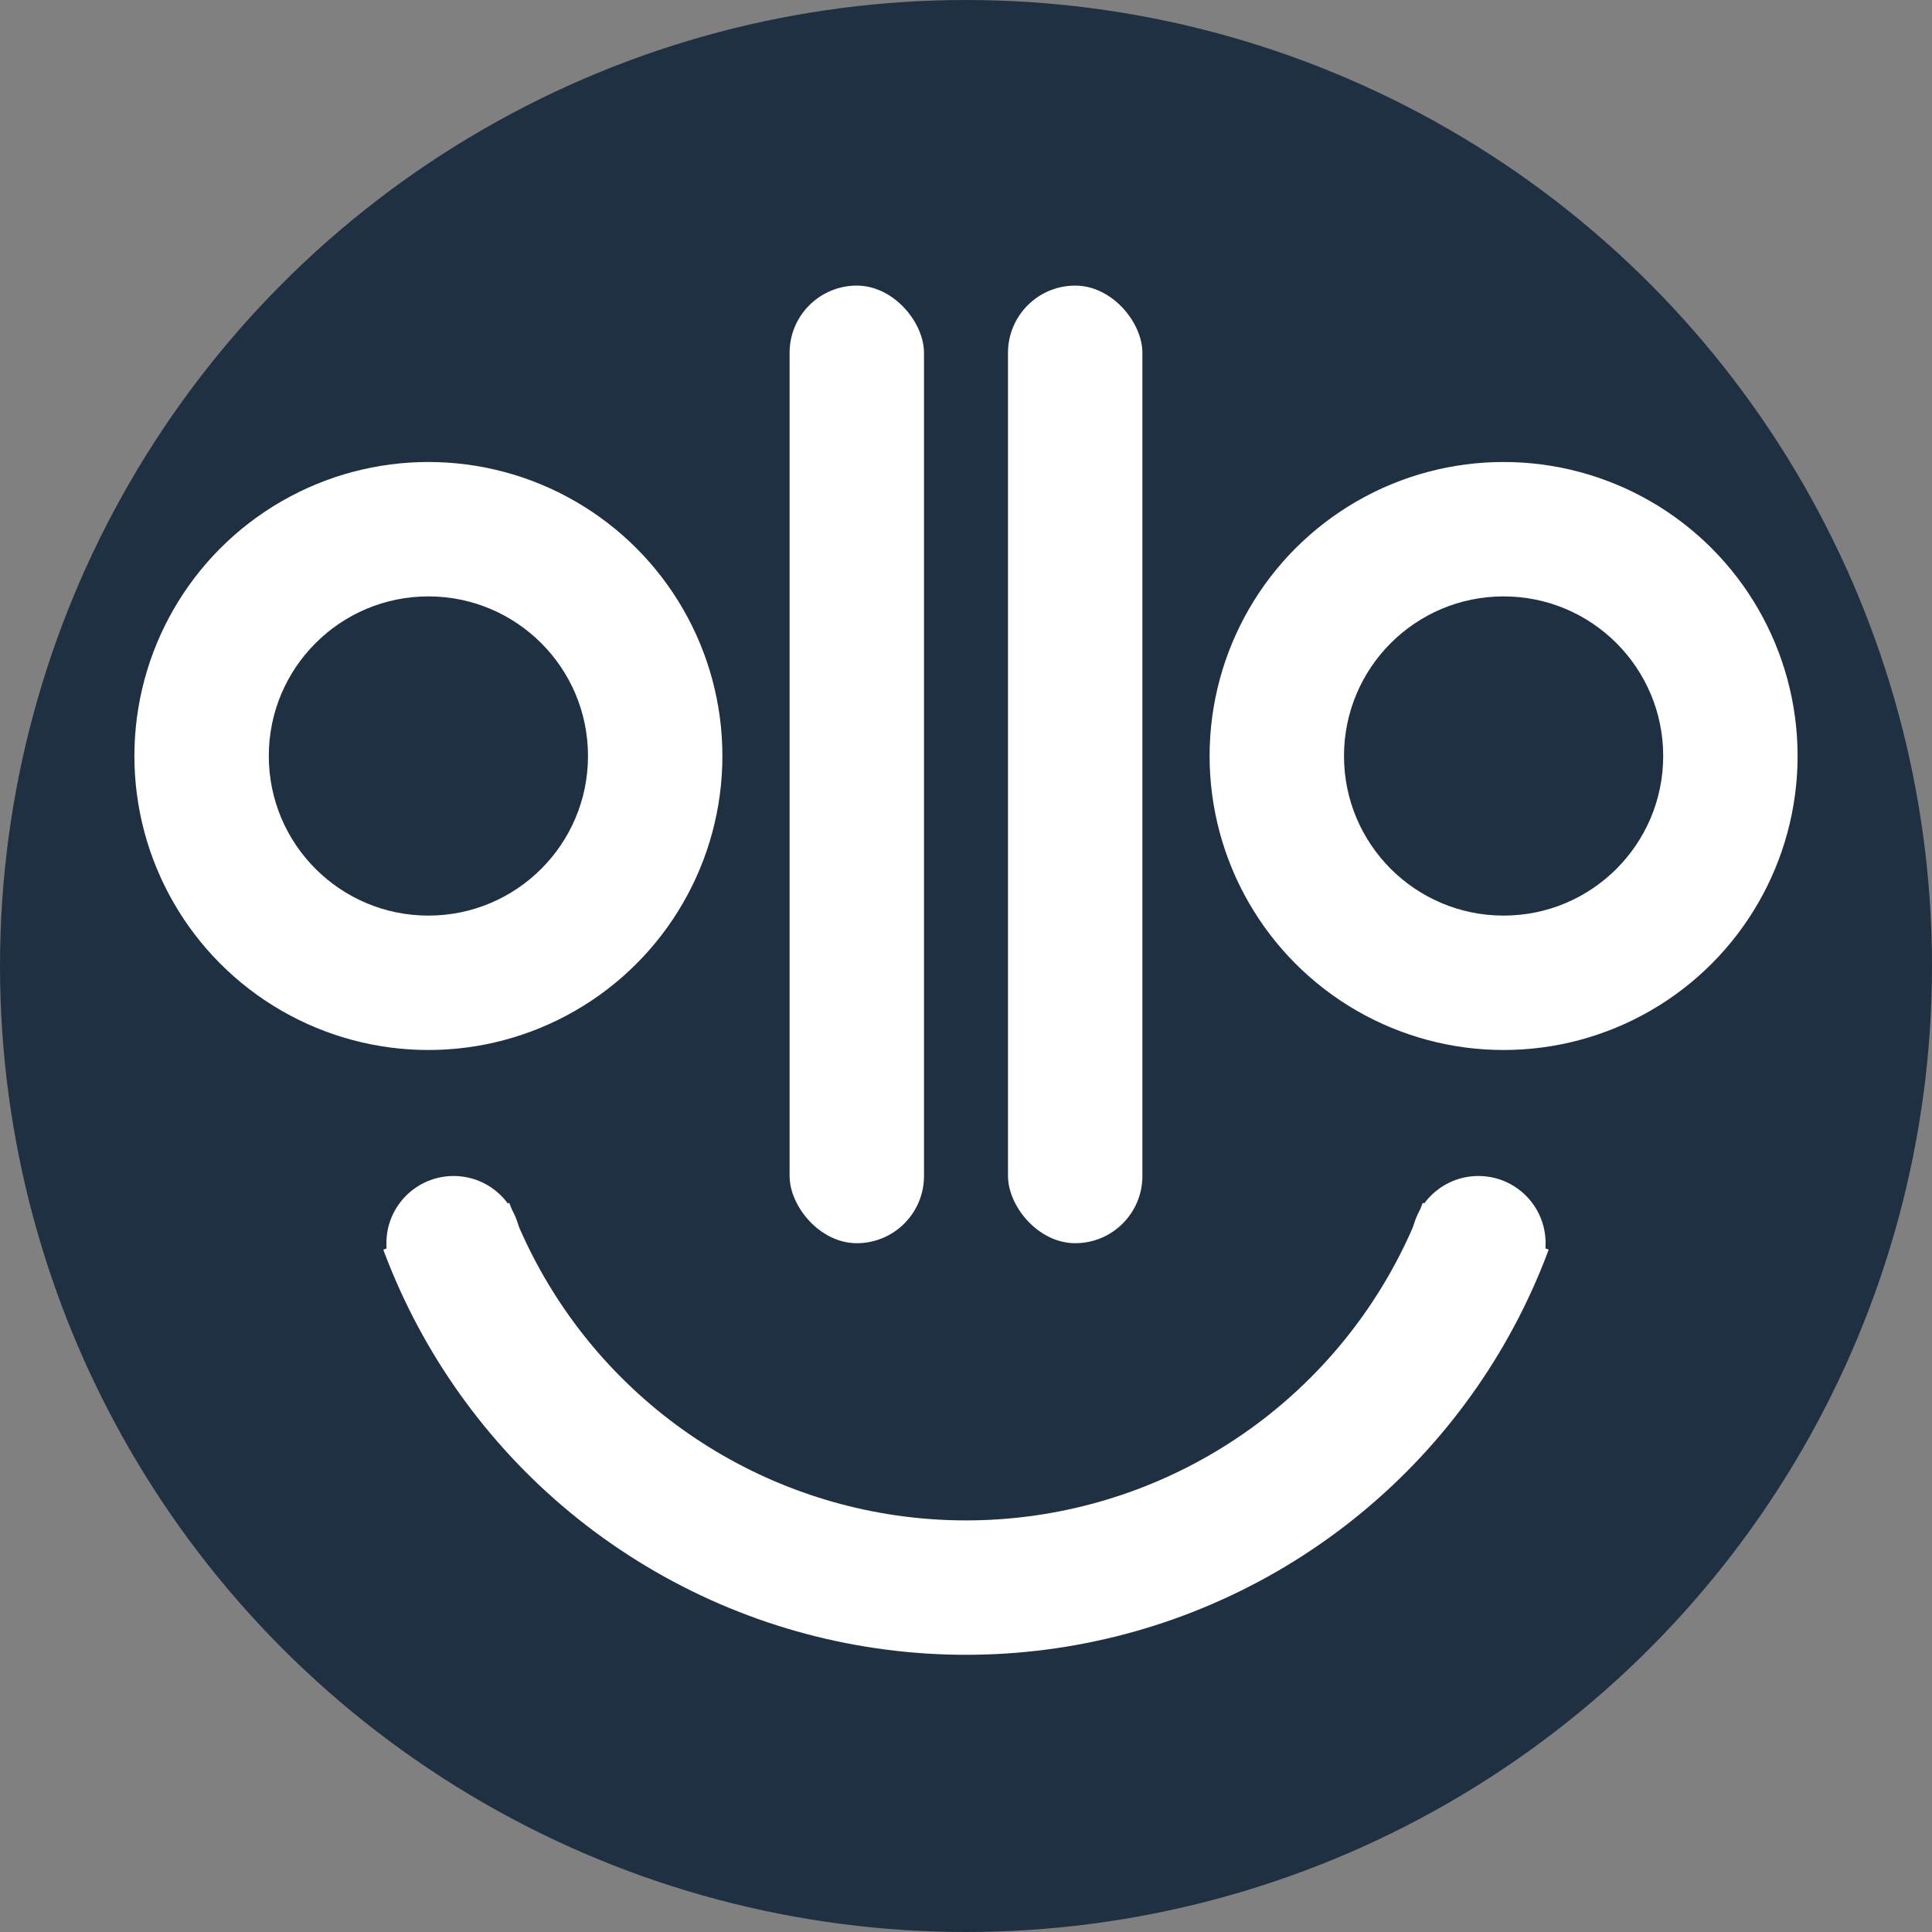 <svg xmlns="http://www.w3.org/2000/svg" viewBox="0 0 230 230" width="600" height="600"><rect x="0" y="0" width="230" height="230" fill="#808080" stroke="none"/><circle cx="115" cy="115" r="115" fill="#203043" /><circle cx="115" cy="123" r="74" fill="white" /><circle cx="115" cy="123" r="58" fill="#203043" /><polygon points="115,123 10,162 10,68 115,1" fill="#203043" /><polygon points="115,123 220,162 220,68 115,1" fill="#203043" /><circle cx="54" cy="148" r="8" fill="white" /><circle cx="176" cy="148" r="8" fill="white" /><circle cx="51" cy="90" r="35" fill="white" /><circle cx="51" cy="90" r="19" fill="#203043" /><circle cx="179" cy="90" r="35" fill="white" /><circle cx="179" cy="90" r="19" fill="#203043" /><rect x="94" y="34" rx="8" width="16" height="114" fill="white" /><rect x="120" y="34" rx="8" width="16" height="114" fill="white" /></svg>